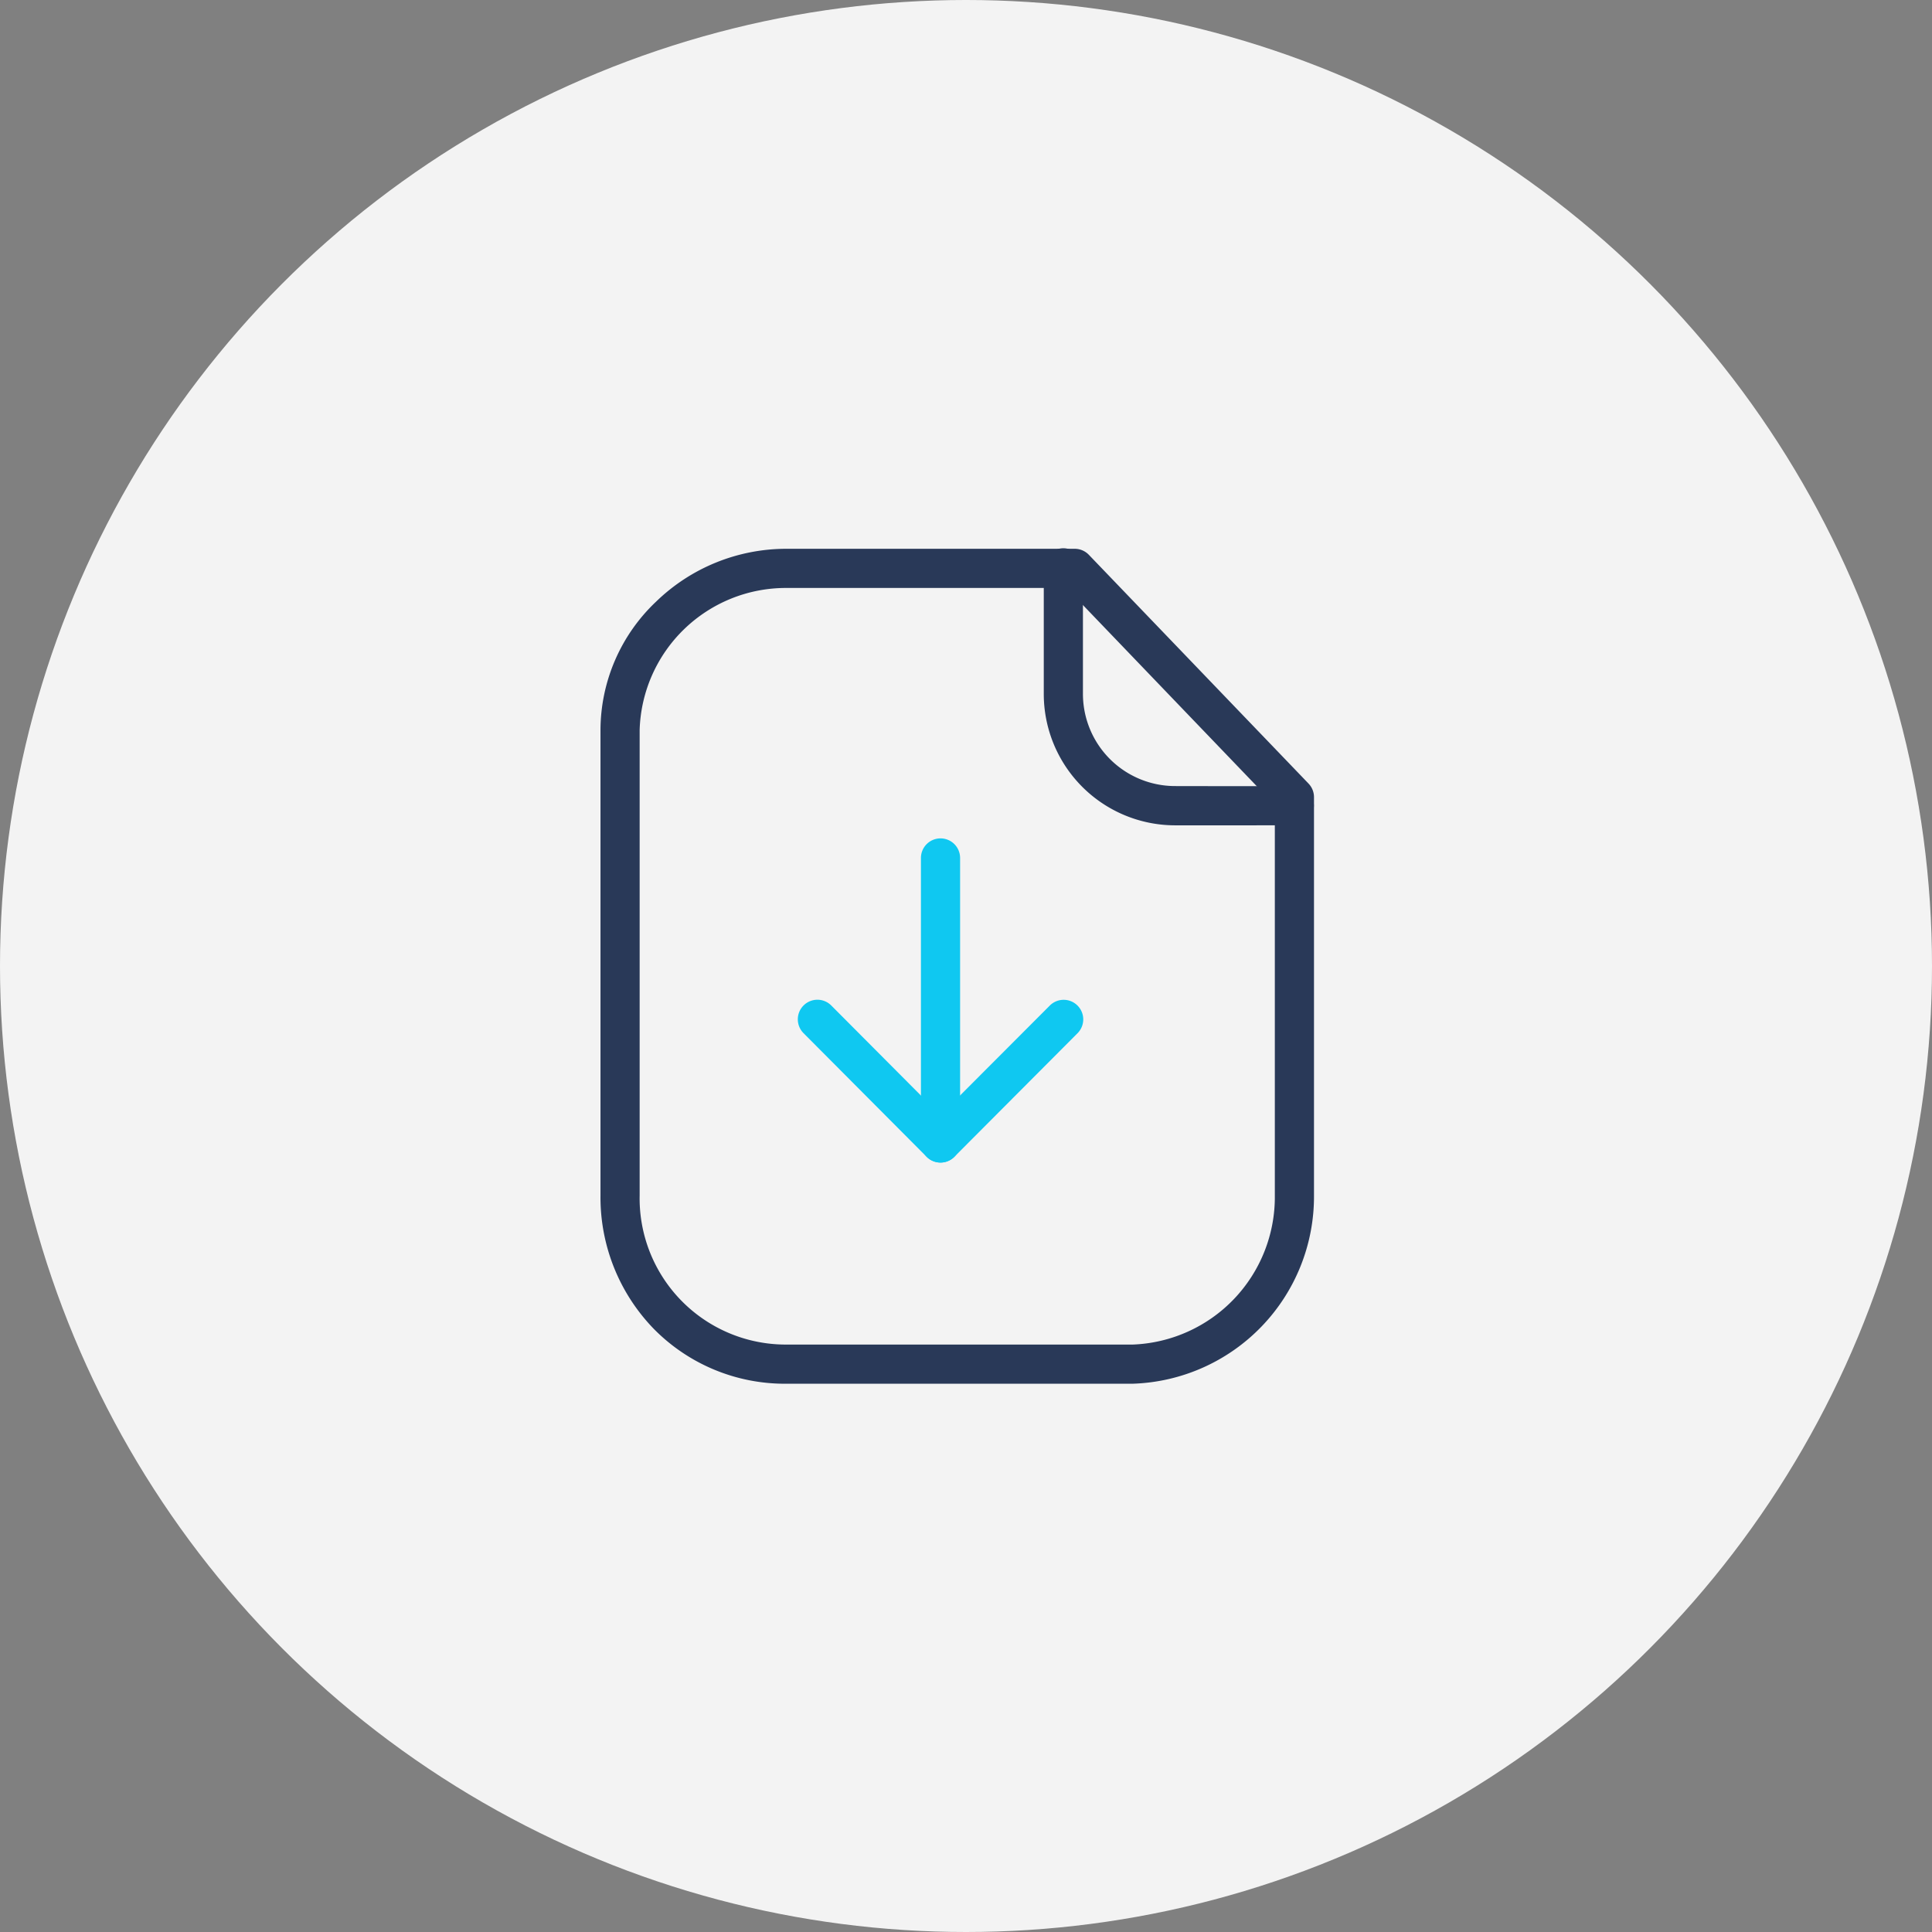 <svg xmlns="http://www.w3.org/2000/svg" width="74" height="74" viewBox="0 0 74 74"><rect x="0" y="0" width="74" height="74" fill="#808080" stroke="none"/><g transform="translate(-278 -1171)"><circle cx="37" cy="37" r="37" transform="translate(278 1171)" fill="#f3f3f3"/><g transform="translate(301 1192)"><path d="M6.367-.75H17.415a.75.75,0,0,1,.541.231L26.37,8.243a.75.75,0,0,1,.209.519V24.025a7.174,7.174,0,0,1-6.945,7.205H6.367a7.04,7.04,0,0,1-5.074-2.1A7.233,7.233,0,0,1-.75,24.025V6.193a6.791,6.791,0,0,1,2.131-4.92A7.164,7.164,0,0,1,6.367-.75ZM17.1.75H6.367A5.606,5.606,0,0,0,.75,6.193V24.025A5.6,5.6,0,0,0,6.367,29.73H19.634a5.654,5.654,0,0,0,5.445-5.705V9.064Z" transform="translate(0.75 0.77)" fill="#293958"/><path d="M7.111,9.862q-1.093,0-2.846,0A5.034,5.034,0,0,1-.75,4.831V0A.75.75,0,0,1,0-.75.75.75,0,0,1,.75,0V4.831A3.532,3.532,0,0,0,4.268,8.358c3.125.007,4.388,0,4.529,0a.75.75,0,0,1,.093,1.5C8.8,9.859,8.2,9.862,7.111,9.862Z" transform="translate(17.729 0.75)" fill="#293958"/><path d="M.5,11.666a.75.75,0,0,1-.75-.75V0A.75.75,0,0,1,.5-.75.75.75,0,0,1,1.25,0V10.916A.75.75,0,0,1,.5,11.666Z" transform="translate(12.524 11.862)" fill="#0fc8f1"/><path d="M4.713,5.485h0a.75.75,0,0,1-.531-.221L-.532.529a.75.75,0,0,1,0-1.061.75.75,0,0,1,1.061,0l4.182,4.2L8.9-.529a.75.75,0,0,1,1.061,0,.75.75,0,0,1,0,1.061L5.245,5.264A.75.75,0,0,1,4.713,5.485Z" transform="translate(8.31 18.044)" fill="#0fc8f1"/></g></g></svg>